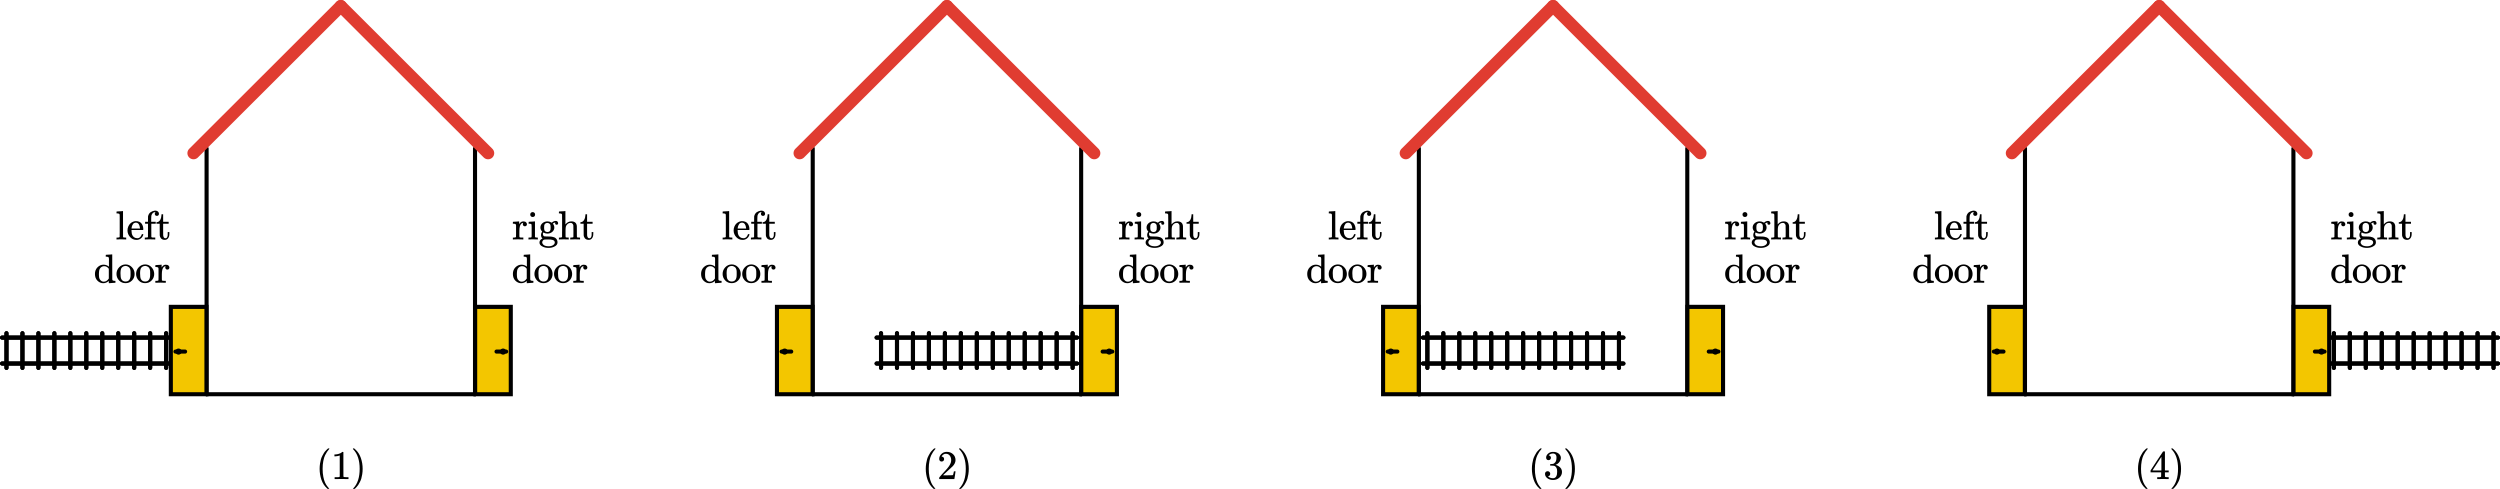 <?xml version="1.0" encoding="UTF-8" standalone="no"?>
<!-- Created with Inkscape (http://www.inkscape.org/) -->

<svg
   width="611.117mm"
   height="119.508mm"
   viewBox="0 0 611.117 119.508"
   version="1.1"
   id="svg1"
   inkscape:version="1.4 (86a8ad7, 2024-10-11)"
   sodipodi:docname="Chx3.svg"
   xml:space="preserve"
   xmlns:inkscape="http://www.inkscape.org/namespaces/inkscape"
   xmlns:sodipodi="http://sodipodi.sourceforge.net/DTD/sodipodi-0.dtd"
   xmlns:xlink="http://www.w3.org/1999/xlink"
   xmlns="http://www.w3.org/2000/svg"
   xmlns:svg="http://www.w3.org/2000/svg"><sodipodi:namedview
     id="namedview1"
     pagecolor="#ffffff"
     bordercolor="#000000"
     borderopacity="0.25"
     inkscape:showpageshadow="2"
     inkscape:pageopacity="0.0"
     inkscape:pagecheckerboard="0"
     inkscape:deskcolor="#ffffff"
     inkscape:document-units="mm"
     inkscape:zoom="0.32738848"
     inkscape:cx="-106.90663"
     inkscape:cy="105.3794"
     inkscape:window-width="1920"
     inkscape:window-height="974"
     inkscape:window-x="-11"
     inkscape:window-y="-11"
     inkscape:window-maximized="1"
     inkscape:current-layer="layer1"><inkscape:page
       x="0"
       y="0"
       width="611.117"
       height="119.508"
       id="page2"
       margin="0"
       bleed="0" /></sodipodi:namedview><defs
     id="defs1"><path
       id="MJX-91-TEX-N-6F"
       d="m 28,214 q 0,95 65,164 65,69 157,70 90,0 155,-68 65,-68 66,-165 Q 471,120 407,55 343,-10 250,-10 153,-10 91,57 29,124 28,214 Z M 250,30 q 122,0 122,163 v 32 25 q 0,22 -1,38 -1,16 -7,38 -6,22 -16,36 -10,14 -31,28 -21,14 -49,20 -5,1 -16,1 -30,0 -57,-12 -43,-22 -56,-61 -13,-39 -13,-92 v -20 q 0,-96 19,-135 32,-61 105,-61 z" /><path
       id="MJX-91-TEX-N-65"
       d="m 28,218 q 0,55 20,100 20,45 50,73 30,28 65,42 35,14 66,15 53,0 91,-18 38,-18 58,-50 20,-32 28,-64 8,-32 9,-71 0,-7 -7,-14 H 126 v -15 q 0,-148 100,-180 20,-6 44,-6 42,0 72,32 17,17 27,42 l 10,24 q 3,3 16,3 h 3 q 17,0 17,-10 0,-4 -3,-13 Q 393,53 349,21 305,-11 250,-11 155,-11 92,58 29,127 28,218 Z m 305,57 q -11,128 -95,136 h -2 q -8,0 -16,-1 -8,-1 -25,-8 -17,-7 -29,-21 -12,-14 -23,-41 -11,-27 -16,-66 v -7 h 206 z" /><path
       id="MJX-91-TEX-N-72"
       d="m 36,46 h 14 q 39,0 47,14 v 8 q 0,9 0,23 0,14 1,31 1,17 0,39 -1,22 0,42 0,31 0,66 0,35 0,59 l -1,23 q -3,19 -14,25 -11,6 -45,9 H 20 v 23 q 0,23 2,23 l 10,1 q 10,1 28,2 18,1 36,2 16,1 35,2 19,1 29,3 10,2 11,1 h 3 v -69 q 39,68 97,68 h 6 q 45,0 66,-22 21,-22 21,-46 0,-21 -13,-36 -13,-15 -38,-15 -25,0 -37,16 -12,16 -13,34 0,9 2,16 2,7 5,12 3,5 3,5 -2,2 -23,-4 -16,-8 -24,-15 -47,-45 -47,-179 v -53 q 0,-13 0,-27 0,-14 0,-26 0,-12 1,-20 1,-8 0,-15 v -5 q 1,-2 3,-4 2,-2 5,-3 3,-1 5,-3 2,-2 7,-2 5,0 7,-1 2,-1 9,-1 7,0 9,0 2,0 10,-1 8,-1 10,0 h 31 V 0 h -9 Q 249,3 140,3 37,3 28,0 h -8 v 46 z" /><path
       id="MJX-91-TEX-N-69"
       d="m 69,609 q 0,28 18,44 18,16 44,16 23,-2 40,-17 17,-15 17,-43 0,-30 -17,-45 -17,-15 -42,-15 -25,0 -42,15 -17,15 -18,45 z M 247,0 Q 232,3 143,3 132,3 106,3 80,3 56,1 L 34,0 h -8 v 46 h 16 q 28,0 49,3 9,4 11,11 2,7 2,42 v 103 88 q 0,52 -2,66 -2,14 -14,19 -14,7 -47,7 H 30 v 23 q 0,23 2,23 l 10,1 q 10,1 28,2 18,1 36,2 17,1 36,2 19,1 29,3 10,2 11,1 h 3 V 62 q 5,-10 12,-12 7,-2 35,-4 h 23 V 0 Z" /><path
       id="MJX-91-TEX-N-74"
       d="m 27,422 q 53,4 82,56 29,52 32,122 v 15 h 40 V 431 H 316 V 385 H 181 V 241 q 1,-125 1,-141 0,-16 7,-32 14,-39 49,-39 44,0 54,71 1,8 1,46 v 35 h 40 v -35 -12 q 0,-77 -42,-117 -27,-27 -70,-27 -34,0 -59,12 -25,12 -38,31 -13,19 -19,35 -6,16 -7,32 -1,7 -1,148 V 385 H 18 v 37 z" /><path
       id="MJX-91-TEX-N-68"
       d="m 41,46 h 14 q 39,0 47,14 v 8 q 0,9 0,23 0,14 0,33 0,19 0,43 0,24 1,50 1,26 0,55 -1,29 0,57 0,37 0,78 0,41 0,75 0,34 -1,60 -1,26 0,44 1,18 0,17 -3,19 -14,25 -11,6 -45,9 H 25 v 23 q 0,23 2,23 l 10,1 q 10,1 29,2 19,1 37,2 17,1 37,2 20,1 30,3 10,2 11,1 h 3 V 367 q 60,75 144,75 123,0 135,-113 1,-7 1,-139 v -86 q 0,-38 2,-45 2,-7 11,-10 21,-3 49,-3 h 16 V 0 h -8 L 510,1 Q 487,2 460,2 433,2 422,3 319,3 310,0 h -8 v 46 h 16 q 61,0 61,16 1,2 1,138 -1,135 -2,143 -6,28 -20,42 -14,14 -24,17 -10,3 -26,2 -45,0 -79,-34 -27,-27 -34,-55 -7,-28 -8,-83 v -64 -60 q 0,-30 1,-40 1,-10 3,-13 2,-3 9,-6 21,-3 49,-3 h 16 V 0 h -8 L 234,1 Q 210,2 183,2 156,2 145,3 42,3 33,0 h -8 v 46 z" /><path
       id="MJX-91-TEX-N-6C"
       d="m 42,46 h 14 q 39,0 47,14 v 8 q 0,9 0,23 0,14 0,33 0,19 1,43 1,24 0,50 -1,26 0,55 1,29 0,57 0,37 0,78 0,41 0,75 0,34 0,60 0,26 -1,44 -1,18 0,17 -3,19 -14,25 -11,6 -45,9 H 26 v 23 q 0,23 2,23 l 10,1 q 10,1 29,2 19,1 37,2 17,1 37,2 20,1 30,3 10,2 11,1 h 3 V 379 q 0,-317 1,-319 4,-8 12,-11 21,-3 49,-3 h 16 V 0 h -8 L 232,1 Q 209,2 183,2 157,2 145,3 133,4 107,3 81,2 57,1 L 34,0 h -8 v 46 z" /><path
       id="MJX-91-TEX-N-64"
       d="m 376,495 q 0,16 0,40 0,24 1,33 0,45 -10,56 -10,11 -51,13 h -18 v 23 q 0,23 2,23 l 10,1 q 10,1 29,2 19,1 37,2 17,1 37,2 20,1 30,3 10,2 11,1 h 3 V 390 q 0,-306 1,-309 3,-20 14,-26 11,-6 45,-9 h 18 V 0 q -2,0 -76,-5 -74,-5 -79,-6 h -7 v 55 l -8,-7 q -58,-48 -130,-48 -77,0 -139,61 -62,61 -62,165 0,100 63,163 63,63 147,64 75,0 132,-49 z m -3,-153 q -45,63 -113,63 -49,0 -87,-36 -27,-28 -34,-64 -7,-36 -8,-94 0,-56 7,-91 7,-35 35,-61 30,-33 78,-33 71,0 122,77 z" /><path
       id="MJX-91-TEX-N-66"
       d="M 273,0 Q 255,3 146,3 43,3 34,0 h -8 v 46 h 16 q 28,0 49,3 8,3 12,11 1,2 1,164 V 385 H 33 v 46 h 71 v 66 l 1,67 2,10 q 19,65 64,94 45,29 95,36 1,0 9,0 8,0 14,1 41,-3 62,-26 21,-23 21,-52 0,-23 -14,-37 -14,-14 -37,-14 -23,0 -37,14 -14,14 -14,37 0,20 18,40 h -4 q -4,1 -11,1 -28,0 -50,-21 -22,-21 -34,-55 -6,-20 -7,-95 V 431 H 293 V 385 H 185 V 225 q 0,-162 1,-164 1,-2 3,-4 2,-2 5,-3 3,-1 5,-3 2,-2 7,-2 5,0 7,-1 2,-1 9,-1 7,0 9,0 2,0 10,-1 8,-1 10,0 h 31 V 0 Z" /><path
       id="MJX-91-TEX-N-67"
       d="m 329,409 q 44,44 100,44 30,0 43,-19 13,-19 13,-38 0,-14 -9,-25 -9,-11 -27,-11 -33,0 -37,30 -2,14 3,21 0,1 1,3 v 1 q -28,-3 -53,-22 -8,-5 -8,-7 0,-1 4,-5 4,-4 9,-12 5,-8 11,-18 6,-10 9,-26 3,-16 4,-33 0,-62 -49,-105 -49,-43 -121,-44 -50,0 -99,28 -11,-18 -11,-38 0,-35 26,-52 9,-6 17,-6 8,0 72,-2 84,-1 108,-6 61,-9 96,-41 39,-39 39,-98 0,-67 -78,-103 -60,-31 -142,-31 -83,0 -143,31 -78,35 -78,100 0,36 21,60 21,24 42,33 l 11,6 q -36,31 -36,84 0,47 29,85 -44,44 -44,99 0,63 50,106 50,43 121,44 51,0 95,-26 z m -30,-66 q -5,28 -26,44 -21,16 -52,17 -29,0 -50,-16 -21,-16 -26,-45 -3,-17 -3,-51 0,-44 7,-65 7,-21 30,-35 17,-10 43,-10 22,0 38,7 16,7 23,18 7,11 11,20 4,9 5,15 3,16 3,50 0,34 -3,51 z M 403,-75 q 0,25 -14,41 -14,16 -41,23 -27,7 -49,9 -22,2 -54,2 h -27 q -67,0 -80,-6 -20,-9 -31,-28 -11,-19 -12,-40 0,-10 6,-23 6,-13 21,-30 15,-17 48,-28 33,-11 80,-12 69,0 111,28 42,28 42,64 z" /><path
       id="MJX-91-TEX-N-28"
       d="m 94,250 q 0,69 10,131 10,62 23,107 13,45 37,88 24,43 38,67 14,24 42,52 28,28 33,34 5,6 25,21 h 13 4 q 14,0 14,-9 0,-3 -17,-21 -17,-18 -41,-53 -24,-35 -49,-86 -25,-51 -42,-138 -17,-87 -17,-193 0,-106 17,-192 17,-86 41,-139 24,-53 49,-86 25,-33 42,-53 17,-20 17,-21 0,-9 -15,-9 h -3 -13 l -28,24 Q 180,-141 137,-14 94,113 94,250 Z" /><path
       id="MJX-91-TEX-N-31"
       d="m 213,578 -13,-5 q -14,-5 -40,-10 -26,-5 -58,-7 H 83 v 46 h 19 q 47,2 87,15 40,13 56,24 16,11 28,22 2,3 12,3 9,0 17,-6 V 361 l 1,-300 q 7,-7 12,-9 5,-2 24,-4 19,-2 62,-2 h 26 V 0 H 416 Q 395,3 257,3 121,3 100,0 H 88 v 46 h 26 q 22,0 38,0 16,0 25,1 9,1 16,3 7,2 8,2 1,0 6,5 5,5 6,4 z" /><path
       id="MJX-91-TEX-N-29"
       d="m 60,749 4,1 q 5,0 10,0 h 12 l 28,-24 q 94,-85 137,-212 43,-127 43,-264 0,-68 -10,-131 -10,-63 -23,-107 -13,-44 -37,-88 -24,-44 -38,-67 -14,-23 -41,-51 -27,-28 -32,-33 -5,-5 -23,-19 -3,-3 -4,-4 H 74 q -8,0 -11,0 -3,0 -5,3 -2,3 -3,9 1,1 11,13 155,161 155,475 0,314 -155,475 -10,12 -11,13 0,8 5,11 z" /><path
       id="MJX-91-TEX-N-32"
       d="m 109,429 q -27,0 -43,18 -16,18 -16,44 0,71 53,123 53,52 132,52 91,0 152,-56 61,-56 62,-145 0,-43 -20,-82 -20,-39 -48,-68 -28,-29 -80,-74 -36,-31 -100,-92 l -59,-56 76,-1 q 157,0 167,5 7,2 24,89 v 3 h 40 v -3 Q 448,183 436,95 424,7 421,3 V 0 H 50 v 19 12 q 0,7 6,15 6,8 30,35 29,32 50,56 9,10 34,37 25,27 34,37 9,10 29,33 20,23 28,34 8,11 23,30 15,19 21,32 6,13 15,29 9,16 13,32 4,16 7,30 3,14 3,33 0,63 -34,109 -34,46 -97,46 -33,0 -58,-17 -25,-17 -35,-33 -10,-16 -10,-19 0,-1 5,-1 18,0 37,-14 19,-14 19,-46 0,-25 -16,-42 -16,-17 -45,-18 z" /><path
       id="MJX-91-TEX-N-33"
       d="m 127,463 q -27,0 -42,17 -15,17 -16,44 0,55 48,98 48,43 116,43 35,0 44,-1 74,-12 113,-53 39,-41 40,-89 0,-52 -34,-101 -34,-49 -94,-71 l -3,-2 q 0,-1 9,-3 9,-2 29,-9 20,-7 38,-21 82,-53 82,-140 0,-79 -62,-138 -62,-59 -157,-59 -80,0 -138,43 -58,43 -58,109 0,28 18,45 18,17 45,18 28,0 46,-18 18,-18 18,-45 0,-11 -3,-20 -3,-9 -7,-16 -4,-7 -11,-12 -7,-5 -12,-8 -5,-3 -10,-4 -5,-1 -8,-3 l -4,-1 q 51,-45 124,-45 55,0 83,53 17,33 17,101 v 20 q 0,95 -64,127 -15,6 -61,7 l -42,1 -3,2 q -2,3 -2,16 0,18 8,18 28,0 58,5 34,5 62,42 28,37 28,112 v 8 q 0,57 -35,79 -22,14 -47,14 -32,0 -59,-11 -27,-11 -38,-23 -11,-12 -11,-12 h 3 q 3,-1 8,-2 5,-1 10,-5 5,-4 12,-7 7,-3 10,-11 3,-8 8,-15 5,-7 3,-20 0,-22 -14,-39 -14,-17 -45,-18 z" /><path
       id="MJX-91-TEX-N-34"
       d="M 462,0 Q 444,3 333,3 217,3 199,0 h -9 v 46 h 31 q 20,0 27,0 7,0 17,2 10,2 14,5 4,3 7,8 1,2 1,54 v 50 H 28 v 46 l 151,231 q 153,232 155,233 2,2 21,2 h 18 l 6,-6 V 211 h 92 v -46 h -92 v -51 q 0,-41 0,-48 0,-7 6,-12 8,-7 57,-8 h 29 V 0 Z M 293,211 V 545 L 74,212 183,211 Z" /></defs><g
     inkscape:label="Layer 1"
     inkscape:groupmode="layer"
     id="layer1"
     transform="translate(399.485,-565.369)"><path
       style="fill:#00a6d6;stroke:#000000;stroke-width:1;stroke-linecap:round;stroke-dasharray:none;stroke-opacity:1"
       d="m 161.132,601.656 v 60.086"
       id="path310"
       inkscape:export-filename="BL_tot.png"
       inkscape:export-xdpi="233.51086"
       inkscape:export-ydpi="233.51086" /><g
       id="g448"
       transform="translate(577.734)"><path
         style="fill:#000000;fill-opacity:1;stroke:#000000;stroke-width:1;stroke-linecap:round;stroke-dasharray:none;stroke-opacity:1"
         d="m -415.602,647.893 h 49"
         id="path419" /><path
         style="fill:#000000;fill-opacity:1;stroke:#000000;stroke-width:1;stroke-linecap:round;stroke-dasharray:none;stroke-opacity:1"
         d="m -415.602,654.232 h 49"
         id="path420" /><path
         style="fill:#000000;fill-opacity:1;stroke:#000000;stroke-width:1;stroke-linecap:round;stroke-dasharray:none;stroke-opacity:1"
         d="m -414.52,646.827 v 8.472"
         id="path421" /><path
         style="fill:#000000;fill-opacity:1;stroke:#000000;stroke-width:1;stroke-linecap:round;stroke-dasharray:none;stroke-opacity:1"
         d="m -410.617,646.827 v 8.472"
         id="path422" /><path
         style="fill:#000000;fill-opacity:1;stroke:#000000;stroke-width:1;stroke-linecap:round;stroke-dasharray:none;stroke-opacity:1"
         d="m -406.714,646.827 v 8.472"
         id="path423" /><path
         style="fill:#000000;fill-opacity:1;stroke:#000000;stroke-width:1;stroke-linecap:round;stroke-dasharray:none;stroke-opacity:1"
         d="m -402.811,646.827 v 8.472"
         id="path424" /><path
         style="fill:#000000;fill-opacity:1;stroke:#000000;stroke-width:1;stroke-linecap:round;stroke-dasharray:none;stroke-opacity:1"
         d="m -398.908,646.827 v 8.472"
         id="path425" /><path
         style="fill:#000000;fill-opacity:1;stroke:#000000;stroke-width:1;stroke-linecap:round;stroke-dasharray:none;stroke-opacity:1"
         d="m -395.005,646.827 v 8.472"
         id="path426" /><path
         style="fill:#000000;fill-opacity:1;stroke:#000000;stroke-width:1;stroke-linecap:round;stroke-dasharray:none;stroke-opacity:1"
         d="m -391.102,646.827 v 8.472"
         id="path427" /><path
         style="fill:#000000;fill-opacity:1;stroke:#000000;stroke-width:1;stroke-linecap:round;stroke-dasharray:none;stroke-opacity:1"
         d="m -387.199,646.827 v 8.472"
         id="path428" /><path
         style="fill:#000000;fill-opacity:1;stroke:#000000;stroke-width:1;stroke-linecap:round;stroke-dasharray:none;stroke-opacity:1"
         d="m -383.296,646.827 v 8.472"
         id="path429" /><path
         style="fill:#000000;fill-opacity:1;stroke:#000000;stroke-width:1;stroke-linecap:round;stroke-dasharray:none;stroke-opacity:1"
         d="m -379.392,646.827 v 8.472"
         id="path430" /><path
         style="fill:#000000;fill-opacity:1;stroke:#000000;stroke-width:1;stroke-linecap:round;stroke-dasharray:none;stroke-opacity:1"
         d="m -375.489,646.827 v 8.472"
         id="path431" /><path
         style="fill:#000000;fill-opacity:1;stroke:#000000;stroke-width:1;stroke-linecap:round;stroke-dasharray:none;stroke-opacity:1"
         d="m -371.586,646.827 v 8.472"
         id="path432" /><path
         style="fill:#000000;fill-opacity:1;stroke:#000000;stroke-width:1;stroke-linecap:round;stroke-dasharray:none;stroke-opacity:1"
         d="m -367.683,646.827 v 8.472"
         id="path433" /><path
         style="fill:#000000;fill-opacity:1;stroke:#000000;stroke-width:1;stroke-linecap:round;stroke-dasharray:none;stroke-opacity:1"
         d="m -415.602,647.893 h 49"
         id="path434" /><path
         style="fill:#000000;fill-opacity:1;stroke:#000000;stroke-width:1;stroke-linecap:round;stroke-dasharray:none;stroke-opacity:1"
         d="m -415.602,654.232 h 49"
         id="path435" /><path
         style="fill:#000000;fill-opacity:1;stroke:#000000;stroke-width:1;stroke-linecap:round;stroke-dasharray:none;stroke-opacity:1"
         d="m -414.52,646.827 v 8.472"
         id="path436" /><path
         style="fill:#000000;fill-opacity:1;stroke:#000000;stroke-width:1;stroke-linecap:round;stroke-dasharray:none;stroke-opacity:1"
         d="m -410.617,646.827 v 8.472"
         id="path437" /><path
         style="fill:#000000;fill-opacity:1;stroke:#000000;stroke-width:1;stroke-linecap:round;stroke-dasharray:none;stroke-opacity:1"
         d="m -406.714,646.827 v 8.472"
         id="path438" /><path
         style="fill:#000000;fill-opacity:1;stroke:#000000;stroke-width:1;stroke-linecap:round;stroke-dasharray:none;stroke-opacity:1"
         d="m -402.811,646.827 v 8.472"
         id="path439" /><path
         style="fill:#000000;fill-opacity:1;stroke:#000000;stroke-width:1;stroke-linecap:round;stroke-dasharray:none;stroke-opacity:1"
         d="m -398.908,646.827 v 8.472"
         id="path440" /><path
         style="fill:#000000;fill-opacity:1;stroke:#000000;stroke-width:1;stroke-linecap:round;stroke-dasharray:none;stroke-opacity:1"
         d="m -395.005,646.827 v 8.472"
         id="path441" /><path
         style="fill:#000000;fill-opacity:1;stroke:#000000;stroke-width:1;stroke-linecap:round;stroke-dasharray:none;stroke-opacity:1"
         d="m -391.102,646.827 v 8.472"
         id="path442" /><path
         style="fill:#000000;fill-opacity:1;stroke:#000000;stroke-width:1;stroke-linecap:round;stroke-dasharray:none;stroke-opacity:1"
         d="m -387.199,646.827 v 8.472"
         id="path443" /><path
         style="fill:#000000;fill-opacity:1;stroke:#000000;stroke-width:1;stroke-linecap:round;stroke-dasharray:none;stroke-opacity:1"
         d="m -383.296,646.827 v 8.472"
         id="path444" /><path
         style="fill:#000000;fill-opacity:1;stroke:#000000;stroke-width:1;stroke-linecap:round;stroke-dasharray:none;stroke-opacity:1"
         d="m -379.392,646.827 v 8.472"
         id="path445" /><path
         style="fill:#000000;fill-opacity:1;stroke:#000000;stroke-width:1;stroke-linecap:round;stroke-dasharray:none;stroke-opacity:1"
         d="m -375.489,646.827 v 8.472"
         id="path446" /><path
         style="fill:#000000;fill-opacity:1;stroke:#000000;stroke-width:1;stroke-linecap:round;stroke-dasharray:none;stroke-opacity:1"
         d="m -371.586,646.827 v 8.472"
         id="path447" /><path
         style="fill:#000000;fill-opacity:1;stroke:#000000;stroke-width:1;stroke-linecap:round;stroke-dasharray:none;stroke-opacity:1"
         d="m -367.683,646.827 v 8.472"
         id="path448" /></g><g
       id="g359"
       transform="translate(16.617)"><path
         style="fill:#000000;fill-opacity:1;stroke:#000000;stroke-width:1;stroke-linecap:round;stroke-dasharray:none;stroke-opacity:1"
         d="m -415.602,647.893 h 49"
         id="path167" /><path
         style="fill:#000000;fill-opacity:1;stroke:#000000;stroke-width:1;stroke-linecap:round;stroke-dasharray:none;stroke-opacity:1"
         d="m -415.602,654.232 h 49"
         id="path168" /><path
         style="fill:#000000;fill-opacity:1;stroke:#000000;stroke-width:1;stroke-linecap:round;stroke-dasharray:none;stroke-opacity:1"
         d="m -414.52,646.827 v 8.472"
         id="path169" /><path
         style="fill:#000000;fill-opacity:1;stroke:#000000;stroke-width:1;stroke-linecap:round;stroke-dasharray:none;stroke-opacity:1"
         d="m -410.617,646.827 v 8.472"
         id="path170" /><path
         style="fill:#000000;fill-opacity:1;stroke:#000000;stroke-width:1;stroke-linecap:round;stroke-dasharray:none;stroke-opacity:1"
         d="m -406.714,646.827 v 8.472"
         id="path171" /><path
         style="fill:#000000;fill-opacity:1;stroke:#000000;stroke-width:1;stroke-linecap:round;stroke-dasharray:none;stroke-opacity:1"
         d="m -402.811,646.827 v 8.472"
         id="path172" /><path
         style="fill:#000000;fill-opacity:1;stroke:#000000;stroke-width:1;stroke-linecap:round;stroke-dasharray:none;stroke-opacity:1"
         d="m -398.908,646.827 v 8.472"
         id="path173" /><path
         style="fill:#000000;fill-opacity:1;stroke:#000000;stroke-width:1;stroke-linecap:round;stroke-dasharray:none;stroke-opacity:1"
         d="m -395.005,646.827 v 8.472"
         id="path174" /><path
         style="fill:#000000;fill-opacity:1;stroke:#000000;stroke-width:1;stroke-linecap:round;stroke-dasharray:none;stroke-opacity:1"
         d="m -391.102,646.827 v 8.472"
         id="path175" /><path
         style="fill:#000000;fill-opacity:1;stroke:#000000;stroke-width:1;stroke-linecap:round;stroke-dasharray:none;stroke-opacity:1"
         d="m -387.199,646.827 v 8.472"
         id="path176" /><path
         style="fill:#000000;fill-opacity:1;stroke:#000000;stroke-width:1;stroke-linecap:round;stroke-dasharray:none;stroke-opacity:1"
         d="m -383.296,646.827 v 8.472"
         id="path177" /><path
         style="fill:#000000;fill-opacity:1;stroke:#000000;stroke-width:1;stroke-linecap:round;stroke-dasharray:none;stroke-opacity:1"
         d="m -379.392,646.827 v 8.472"
         id="path178" /><path
         style="fill:#000000;fill-opacity:1;stroke:#000000;stroke-width:1;stroke-linecap:round;stroke-dasharray:none;stroke-opacity:1"
         d="m -375.489,646.827 v 8.472"
         id="path179" /><path
         style="fill:#000000;fill-opacity:1;stroke:#000000;stroke-width:1;stroke-linecap:round;stroke-dasharray:none;stroke-opacity:1"
         d="m -371.586,646.827 v 8.472"
         id="path180" /><path
         style="fill:#000000;fill-opacity:1;stroke:#000000;stroke-width:1;stroke-linecap:round;stroke-dasharray:none;stroke-opacity:1"
         d="m -367.683,646.827 v 8.472"
         id="path181" /><path
         style="fill:#000000;fill-opacity:1;stroke:#000000;stroke-width:1;stroke-linecap:round;stroke-dasharray:none;stroke-opacity:1"
         d="m -415.602,647.893 h 49"
         id="path343" /><path
         style="fill:#000000;fill-opacity:1;stroke:#000000;stroke-width:1;stroke-linecap:round;stroke-dasharray:none;stroke-opacity:1"
         d="m -415.602,654.232 h 49"
         id="path344" /><path
         style="fill:#000000;fill-opacity:1;stroke:#000000;stroke-width:1;stroke-linecap:round;stroke-dasharray:none;stroke-opacity:1"
         d="m -414.52,646.827 v 8.472"
         id="path345" /><path
         style="fill:#000000;fill-opacity:1;stroke:#000000;stroke-width:1;stroke-linecap:round;stroke-dasharray:none;stroke-opacity:1"
         d="m -410.617,646.827 v 8.472"
         id="path346" /><path
         style="fill:#000000;fill-opacity:1;stroke:#000000;stroke-width:1;stroke-linecap:round;stroke-dasharray:none;stroke-opacity:1"
         d="m -406.714,646.827 v 8.472"
         id="path347" /><path
         style="fill:#000000;fill-opacity:1;stroke:#000000;stroke-width:1;stroke-linecap:round;stroke-dasharray:none;stroke-opacity:1"
         d="m -402.811,646.827 v 8.472"
         id="path348" /><path
         style="fill:#000000;fill-opacity:1;stroke:#000000;stroke-width:1;stroke-linecap:round;stroke-dasharray:none;stroke-opacity:1"
         d="m -398.908,646.827 v 8.472"
         id="path349" /><path
         style="fill:#000000;fill-opacity:1;stroke:#000000;stroke-width:1;stroke-linecap:round;stroke-dasharray:none;stroke-opacity:1"
         d="m -395.005,646.827 v 8.472"
         id="path350" /><path
         style="fill:#000000;fill-opacity:1;stroke:#000000;stroke-width:1;stroke-linecap:round;stroke-dasharray:none;stroke-opacity:1"
         d="m -391.102,646.827 v 8.472"
         id="path351" /><path
         style="fill:#000000;fill-opacity:1;stroke:#000000;stroke-width:1;stroke-linecap:round;stroke-dasharray:none;stroke-opacity:1"
         d="m -387.199,646.827 v 8.472"
         id="path352" /><path
         style="fill:#000000;fill-opacity:1;stroke:#000000;stroke-width:1;stroke-linecap:round;stroke-dasharray:none;stroke-opacity:1"
         d="m -383.296,646.827 v 8.472"
         id="path353" /><path
         style="fill:#000000;fill-opacity:1;stroke:#000000;stroke-width:1;stroke-linecap:round;stroke-dasharray:none;stroke-opacity:1"
         d="m -379.392,646.827 v 8.472"
         id="path354" /><path
         style="fill:#000000;fill-opacity:1;stroke:#000000;stroke-width:1;stroke-linecap:round;stroke-dasharray:none;stroke-opacity:1"
         d="m -375.489,646.827 v 8.472"
         id="path355" /><path
         style="fill:#000000;fill-opacity:1;stroke:#000000;stroke-width:1;stroke-linecap:round;stroke-dasharray:none;stroke-opacity:1"
         d="m -371.586,646.827 v 8.472"
         id="path356" /><path
         style="fill:#000000;fill-opacity:1;stroke:#000000;stroke-width:1;stroke-linecap:round;stroke-dasharray:none;stroke-opacity:1"
         d="m -367.683,646.827 v 8.472"
         id="path357" /></g><g
       id="g335"
       transform="translate(-160.768,-26.256)"><use
         data-c="28"
         xlink:href="#MJX-91-TEX-N-28"
         id="use81-7"
         style="fill:#000000;stroke:#000000;stroke-width:0"
         transform="matrix(0.01,0,0,-0.01,-161.524,708.739)" /><use
         data-c="31"
         xlink:href="#MJX-91-TEX-N-31"
         id="use82-3"
         style="fill:#000000;stroke:#000000;stroke-width:0"
         transform="matrix(0.01,0,0,-0.01,-157.798,708.739)" /><use
         data-c="29"
         xlink:href="#MJX-91-TEX-N-29"
         id="use83-1"
         style="fill:#000000;stroke:#000000;stroke-width:0"
         transform="matrix(0.01,0,0,-0.01,-153.009,708.739)" /></g><g
       id="g336"
       transform="translate(-24.842,-26.256)"><use
         data-c="28"
         xlink:href="#MJX-91-TEX-N-28"
         id="use84-1"
         style="fill:#000000;stroke:#000000;stroke-width:0"
         transform="matrix(0.01,0,0,-0.01,-149.283,708.739)" /><use
         data-c="32"
         xlink:href="#MJX-91-TEX-N-32"
         id="use85-4"
         style="fill:#000000;stroke:#000000;stroke-width:0"
         transform="matrix(0.01,0,0,-0.01,-145.558,708.739)" /><use
         data-c="29"
         xlink:href="#MJX-91-TEX-N-29"
         id="use86-6"
         style="fill:#000000;stroke:#000000;stroke-width:0"
         transform="matrix(0.01,0,0,-0.01,-140.769,708.739)" /></g><g
       id="g337"
       transform="translate(111.085,-26.256)"><use
         data-c="28"
         xlink:href="#MJX-91-TEX-N-28"
         id="use87-9"
         style="fill:#000000;stroke:#000000;stroke-width:0"
         transform="matrix(0.01,0,0,-0.01,-137.043,708.739)" /><use
         data-c="33"
         xlink:href="#MJX-91-TEX-N-33"
         id="use88-4"
         style="fill:#000000;stroke:#000000;stroke-width:0"
         transform="matrix(0.01,0,0,-0.01,-133.317,708.739)" /><use
         data-c="29"
         xlink:href="#MJX-91-TEX-N-29"
         id="use89-4"
         style="fill:#000000;stroke:#000000;stroke-width:0"
         transform="matrix(0.01,0,0,-0.01,-128.529,708.739)" /></g><g
       id="g342"
       transform="translate(247.011,-26.256)"><use
         data-c="28"
         xlink:href="#MJX-91-TEX-N-28"
         id="use90-8"
         style="fill:#000000;stroke:#000000;stroke-width:0"
         transform="matrix(0.01,0,0,-0.01,-124.803,708.739)" /><use
         data-c="34"
         xlink:href="#MJX-91-TEX-N-34"
         id="use91-0"
         style="fill:#000000;stroke:#000000;stroke-width:0"
         transform="matrix(0.01,0,0,-0.01,-121.077,708.739)" /><use
         data-c="29"
         xlink:href="#MJX-91-TEX-N-29"
         id="use92-7"
         style="fill:#000000;stroke:#000000;stroke-width:0"
         transform="matrix(0.01,0,0,-0.01,-116.288,708.739)" /></g><path
       style="fill:#00a6d6;stroke:#000000;stroke-width:1;stroke-linecap:round;stroke-dasharray:none;stroke-opacity:1"
       d="m -348.985,601.656 v 60.086"
       id="path190" /><path
       style="fill:#00a6d6;stroke:#000000;stroke-width:1;stroke-linecap:round;stroke-dasharray:none;stroke-opacity:1"
       d="m -283.368,601.656 v 60.086"
       id="path191" /><path
       style="fill:#00a6d6;stroke:#000000;stroke-width:1;stroke-linecap:round;stroke-dasharray:none;stroke-opacity:1"
       d="m -348.985,661.742 h 65.617"
       id="path192" /><path
       style="fill:#f3c600;stroke:#000000;stroke-width:1;stroke-linecap:round;stroke-dasharray:none;stroke-opacity:1"
       d="m -349.017,640.384 h -8.71 v 21.358 h 8.71 z"
       id="path193"
       sodipodi:nodetypes="ccccc" /><circle
       style="fill:#000000;fill-opacity:1;stroke:none;stroke-width:1;stroke-linecap:round;stroke-dasharray:none;stroke-opacity:1"
       id="circle193"
       cx="-355.847"
       cy="651.313"
       r="0.75" /><path
       style="fill:#000000;fill-opacity:1;stroke:#000000;stroke-width:1;stroke-linecap:round;stroke-dasharray:none;stroke-opacity:1"
       d="m -356.597,651.313 h 2.356"
       id="path194" /><path
       style="fill:#f3c600;stroke:#000000;stroke-width:1;stroke-linecap:round;stroke-dasharray:none;stroke-opacity:1"
       d="m -283.336,640.384 h 8.71 v 21.358 h -8.71 z"
       id="path195"
       sodipodi:nodetypes="ccccc" /><circle
       style="fill:#000000;fill-opacity:1;stroke:none;stroke-width:1;stroke-linecap:round;stroke-dasharray:none;stroke-opacity:1"
       id="circle195"
       cx="276.506"
       cy="651.313"
       r="0.75"
       transform="scale(-1,1)" /><path
       style="fill:#000000;fill-opacity:1;stroke:#000000;stroke-width:1;stroke-linecap:round;stroke-dasharray:none;stroke-opacity:1"
       d="m -275.756,651.313 h -2.356"
       id="path196" /><g
       id="g338"><path
         style="fill:#00a6d6;stroke:#e03c31;stroke-width:3;stroke-linecap:round;stroke-dasharray:none;stroke-opacity:1"
         d="m -352.176,602.808 36,-35.939"
         id="path197" /><path
         style="fill:#00a6d6;stroke:#e03c31;stroke-width:3;stroke-linecap:round;stroke-dasharray:none;stroke-opacity:1"
         d="m -280.176,602.808 -36,-35.939"
         id="path198" /></g><use
       data-c="6C"
       xlink:href="#MJX-91-TEX-N-6C"
       transform="matrix(0.01,0,0,-0.01,-371.263,623.903)"
       id="use198"
       style="fill:#000000;stroke:#000000;stroke-width:0" /><use
       data-c="65"
       xlink:href="#MJX-91-TEX-N-65"
       transform="matrix(0.01,0,0,-0.01,-368.6,623.903)"
       id="use199"
       style="fill:#000000;stroke:#000000;stroke-width:0" /><use
       data-c="66"
       xlink:href="#MJX-91-TEX-N-66"
       transform="matrix(0.01,0,0,-0.01,-364.348,623.903)"
       id="use200"
       style="fill:#000000;stroke:#000000;stroke-width:0" /><use
       data-c="74"
       xlink:href="#MJX-91-TEX-N-74"
       transform="matrix(0.01,0,0,-0.01,-361.417,623.903)"
       id="use201"
       style="fill:#000000;stroke:#000000;stroke-width:0" /><use
       data-c="64"
       xlink:href="#MJX-91-TEX-N-64"
       transform="matrix(0.01,0,0,-0.01,-376.617,634.487)"
       id="use202"
       style="fill:#000000;stroke:#000000;stroke-width:0" /><use
       data-c="6F"
       xlink:href="#MJX-91-TEX-N-6F"
       transform="matrix(0.01,0,0,-0.01,-371.291,634.487)"
       id="use203"
       style="fill:#000000;stroke:#000000;stroke-width:0" /><use
       data-c="6F"
       xlink:href="#MJX-91-TEX-N-6F"
       transform="matrix(0.01,0,0,-0.01,-366.502,634.487)"
       id="use204"
       style="fill:#000000;stroke:#000000;stroke-width:0" /><use
       data-c="72"
       xlink:href="#MJX-91-TEX-N-72"
       transform="matrix(0.01,0,0,-0.01,-361.714,634.487)"
       id="use205"
       style="fill:#000000;stroke:#000000;stroke-width:0" /><use
       data-c="72"
       xlink:href="#MJX-91-TEX-N-72"
       transform="matrix(0.01,0,0,-0.01,-274.317,623.903)"
       id="use206"
       style="fill:#000000;stroke:#000000;stroke-width:0" /><use
       data-c="69"
       xlink:href="#MJX-91-TEX-N-69"
       transform="matrix(0.01,0,0,-0.01,-270.563,623.903)"
       id="use207"
       style="fill:#000000;stroke:#000000;stroke-width:0" /><use
       data-c="67"
       xlink:href="#MJX-91-TEX-N-67"
       transform="matrix(0.01,0,0,-0.01,-267.9,623.903)"
       id="use208"
       style="fill:#000000;stroke:#000000;stroke-width:0" /><use
       data-c="68"
       xlink:href="#MJX-91-TEX-N-68"
       transform="matrix(0.01,0,0,-0.01,-263.111,623.903)"
       id="use209"
       style="fill:#000000;stroke:#000000;stroke-width:0" /><use
       data-c="74"
       xlink:href="#MJX-91-TEX-N-74"
       transform="matrix(0.01,0,0,-0.01,-257.786,623.903)"
       id="use210"
       style="fill:#000000;stroke:#000000;stroke-width:0" /><use
       data-c="64"
       xlink:href="#MJX-91-TEX-N-64"
       transform="matrix(0.01,0,0,-0.01,-274.451,634.487)"
       id="use211"
       style="fill:#000000;stroke:#000000;stroke-width:0" /><use
       data-c="6F"
       xlink:href="#MJX-91-TEX-N-6F"
       transform="matrix(0.01,0,0,-0.01,-269.126,634.487)"
       id="use212"
       style="fill:#000000;stroke:#000000;stroke-width:0" /><use
       data-c="6F"
       xlink:href="#MJX-91-TEX-N-6F"
       transform="matrix(0.01,0,0,-0.01,-264.337,634.487)"
       id="use213"
       style="fill:#000000;stroke:#000000;stroke-width:0" /><use
       data-c="72"
       xlink:href="#MJX-91-TEX-N-72"
       transform="matrix(0.01,0,0,-0.01,-259.548,634.487)"
       id="use214"
       style="fill:#000000;stroke:#000000;stroke-width:0" /><path
       style="fill:#00a6d6;stroke:#000000;stroke-width:1;stroke-linecap:round;stroke-dasharray:none;stroke-opacity:1"
       d="m -200.818,601.656 v 60.086"
       id="path231" /><path
       style="fill:#00a6d6;stroke:#000000;stroke-width:1;stroke-linecap:round;stroke-dasharray:none;stroke-opacity:1"
       d="m -135.201,601.656 v 60.086"
       id="path232" /><path
       style="fill:#00a6d6;stroke:#000000;stroke-width:1;stroke-linecap:round;stroke-dasharray:none;stroke-opacity:1"
       d="m -200.818,661.742 h 65.617"
       id="path233" /><path
       style="fill:#f3c600;stroke:#000000;stroke-width:1;stroke-linecap:round;stroke-dasharray:none;stroke-opacity:1"
       d="m -200.85,640.384 h -8.71 v 21.358 h 8.71 z"
       id="path234"
       sodipodi:nodetypes="ccccc" /><circle
       style="fill:#000000;fill-opacity:1;stroke:none;stroke-width:1;stroke-linecap:round;stroke-dasharray:none;stroke-opacity:1"
       id="circle234"
       cx="-207.68"
       cy="651.313"
       r="0.75" /><path
       style="fill:#000000;fill-opacity:1;stroke:#000000;stroke-width:1;stroke-linecap:round;stroke-dasharray:none;stroke-opacity:1"
       d="m -208.43,651.313 h 2.356"
       id="path235" /><path
       style="fill:#f3c600;stroke:#000000;stroke-width:1;stroke-linecap:round;stroke-dasharray:none;stroke-opacity:1"
       d="m -135.169,640.384 h 8.71 v 21.358 h -8.71 z"
       id="path236"
       sodipodi:nodetypes="ccccc" /><circle
       style="fill:#000000;fill-opacity:1;stroke:none;stroke-width:1;stroke-linecap:round;stroke-dasharray:none;stroke-opacity:1"
       id="circle236"
       cx="128.339"
       cy="651.313"
       r="0.75"
       transform="scale(-1,1)" /><path
       style="fill:#000000;fill-opacity:1;stroke:#000000;stroke-width:1;stroke-linecap:round;stroke-dasharray:none;stroke-opacity:1"
       d="m -127.589,651.313 h -2.356"
       id="path237" /><g
       id="g339"><path
         style="fill:#00a6d6;stroke:#e03c31;stroke-width:3;stroke-linecap:round;stroke-dasharray:none;stroke-opacity:1"
         d="m -204.01,602.808 36,-35.939"
         id="path238" /><path
         style="fill:#00a6d6;stroke:#e03c31;stroke-width:3;stroke-linecap:round;stroke-dasharray:none;stroke-opacity:1"
         d="m -132.01,602.808 -36,-35.939"
         id="path239" /></g><use
       data-c="6C"
       xlink:href="#MJX-91-TEX-N-6C"
       transform="matrix(0.01,0,0,-0.01,-223.096,623.903)"
       id="use239"
       style="fill:#000000;stroke:#000000;stroke-width:0" /><use
       data-c="65"
       xlink:href="#MJX-91-TEX-N-65"
       transform="matrix(0.01,0,0,-0.01,-220.433,623.903)"
       id="use240"
       style="fill:#000000;stroke:#000000;stroke-width:0" /><use
       data-c="66"
       xlink:href="#MJX-91-TEX-N-66"
       transform="matrix(0.01,0,0,-0.01,-216.181,623.903)"
       id="use241"
       style="fill:#000000;stroke:#000000;stroke-width:0" /><use
       data-c="74"
       xlink:href="#MJX-91-TEX-N-74"
       transform="matrix(0.01,0,0,-0.01,-213.25,623.903)"
       id="use242"
       style="fill:#000000;stroke:#000000;stroke-width:0" /><use
       data-c="64"
       xlink:href="#MJX-91-TEX-N-64"
       transform="matrix(0.01,0,0,-0.01,-228.45,634.487)"
       id="use243"
       style="fill:#000000;stroke:#000000;stroke-width:0" /><use
       data-c="6F"
       xlink:href="#MJX-91-TEX-N-6F"
       transform="matrix(0.01,0,0,-0.01,-223.125,634.487)"
       id="use244"
       style="fill:#000000;stroke:#000000;stroke-width:0" /><use
       data-c="6F"
       xlink:href="#MJX-91-TEX-N-6F"
       transform="matrix(0.01,0,0,-0.01,-218.336,634.487)"
       id="use245"
       style="fill:#000000;stroke:#000000;stroke-width:0" /><use
       data-c="72"
       xlink:href="#MJX-91-TEX-N-72"
       transform="matrix(0.01,0,0,-0.01,-213.547,634.487)"
       id="use246"
       style="fill:#000000;stroke:#000000;stroke-width:0" /><use
       data-c="72"
       xlink:href="#MJX-91-TEX-N-72"
       transform="matrix(0.01,0,0,-0.01,-126.15,623.903)"
       id="use247"
       style="fill:#000000;stroke:#000000;stroke-width:0" /><use
       data-c="69"
       xlink:href="#MJX-91-TEX-N-69"
       transform="matrix(0.01,0,0,-0.01,-122.396,623.903)"
       id="use248"
       style="fill:#000000;stroke:#000000;stroke-width:0" /><use
       data-c="67"
       xlink:href="#MJX-91-TEX-N-67"
       transform="matrix(0.01,0,0,-0.01,-119.733,623.903)"
       id="use249"
       style="fill:#000000;stroke:#000000;stroke-width:0" /><use
       data-c="68"
       xlink:href="#MJX-91-TEX-N-68"
       transform="matrix(0.01,0,0,-0.01,-114.944,623.903)"
       id="use250"
       style="fill:#000000;stroke:#000000;stroke-width:0" /><use
       data-c="74"
       xlink:href="#MJX-91-TEX-N-74"
       transform="matrix(0.01,0,0,-0.01,-109.619,623.903)"
       id="use251"
       style="fill:#000000;stroke:#000000;stroke-width:0" /><use
       data-c="64"
       xlink:href="#MJX-91-TEX-N-64"
       transform="matrix(0.01,0,0,-0.01,-126.284,634.487)"
       id="use252"
       style="fill:#000000;stroke:#000000;stroke-width:0" /><use
       data-c="6F"
       xlink:href="#MJX-91-TEX-N-6F"
       transform="matrix(0.01,0,0,-0.01,-120.959,634.487)"
       id="use253"
       style="fill:#000000;stroke:#000000;stroke-width:0" /><use
       data-c="6F"
       xlink:href="#MJX-91-TEX-N-6F"
       transform="matrix(0.01,0,0,-0.01,-116.17,634.487)"
       id="use254"
       style="fill:#000000;stroke:#000000;stroke-width:0" /><use
       data-c="72"
       xlink:href="#MJX-91-TEX-N-72"
       transform="matrix(0.01,0,0,-0.01,-111.382,634.487)"
       id="use255"
       style="fill:#000000;stroke:#000000;stroke-width:0" /><path
       style="fill:#00a6d6;stroke:#000000;stroke-width:1;stroke-linecap:round;stroke-dasharray:none;stroke-opacity:1"
       d="m -52.651,601.656 v 60.086"
       id="path270" /><path
       style="fill:#00a6d6;stroke:#000000;stroke-width:1;stroke-linecap:round;stroke-dasharray:none;stroke-opacity:1"
       d="m 12.965,601.656 v 60.086"
       id="path271" /><path
       style="fill:#00a6d6;stroke:#000000;stroke-width:1;stroke-linecap:round;stroke-dasharray:none;stroke-opacity:1"
       d="M -52.651,661.742 H 12.965"
       id="path272" /><path
       style="fill:#f3c600;stroke:#000000;stroke-width:1;stroke-linecap:round;stroke-dasharray:none;stroke-opacity:1"
       d="m -52.684,640.384 h -8.71 v 21.358 h 8.71 z"
       id="path273"
       sodipodi:nodetypes="ccccc" /><circle
       style="fill:#000000;fill-opacity:1;stroke:none;stroke-width:1;stroke-linecap:round;stroke-dasharray:none;stroke-opacity:1"
       id="circle273"
       cx="-59.513"
       cy="651.313"
       r="0.75" /><path
       style="fill:#000000;fill-opacity:1;stroke:#000000;stroke-width:1;stroke-linecap:round;stroke-dasharray:none;stroke-opacity:1"
       d="m -60.263,651.313 h 2.356"
       id="path274" /><path
       style="fill:#f3c600;stroke:#000000;stroke-width:1;stroke-linecap:round;stroke-dasharray:none;stroke-opacity:1"
       d="m 12.998,640.384 h 8.71 v 21.358 h -8.71 z"
       id="path275"
       sodipodi:nodetypes="ccccc" /><circle
       style="fill:#000000;fill-opacity:1;stroke:none;stroke-width:1;stroke-linecap:round;stroke-dasharray:none;stroke-opacity:1"
       id="circle275"
       cx="-19.828"
       cy="651.313"
       r="0.75"
       transform="scale(-1,1)" /><path
       style="fill:#000000;fill-opacity:1;stroke:#000000;stroke-width:1;stroke-linecap:round;stroke-dasharray:none;stroke-opacity:1"
       d="M 20.578,651.313 H 18.221"
       id="path276" /><g
       id="g340"><path
         style="fill:#00a6d6;stroke:#e03c31;stroke-width:3;stroke-linecap:round;stroke-dasharray:none;stroke-opacity:1"
         d="m -55.843,602.808 36,-35.939"
         id="path277" /><path
         style="fill:#00a6d6;stroke:#e03c31;stroke-width:3;stroke-linecap:round;stroke-dasharray:none;stroke-opacity:1"
         d="m 16.157,602.808 -36,-35.939"
         id="path278" /></g><use
       data-c="6C"
       xlink:href="#MJX-91-TEX-N-6C"
       transform="matrix(0.01,0,0,-0.01,-74.929,623.903)"
       id="use278"
       style="fill:#000000;stroke:#000000;stroke-width:0" /><use
       data-c="65"
       xlink:href="#MJX-91-TEX-N-65"
       transform="matrix(0.01,0,0,-0.01,-72.267,623.903)"
       id="use279"
       style="fill:#000000;stroke:#000000;stroke-width:0" /><use
       data-c="66"
       xlink:href="#MJX-91-TEX-N-66"
       transform="matrix(0.01,0,0,-0.01,-68.014,623.903)"
       id="use280"
       style="fill:#000000;stroke:#000000;stroke-width:0" /><use
       data-c="74"
       xlink:href="#MJX-91-TEX-N-74"
       transform="matrix(0.01,0,0,-0.01,-65.083,623.903)"
       id="use281"
       style="fill:#000000;stroke:#000000;stroke-width:0" /><use
       data-c="64"
       xlink:href="#MJX-91-TEX-N-64"
       transform="matrix(0.01,0,0,-0.01,-80.283,634.487)"
       id="use282"
       style="fill:#000000;stroke:#000000;stroke-width:0" /><use
       data-c="6F"
       xlink:href="#MJX-91-TEX-N-6F"
       transform="matrix(0.01,0,0,-0.01,-74.958,634.487)"
       id="use283"
       style="fill:#000000;stroke:#000000;stroke-width:0" /><use
       data-c="6F"
       xlink:href="#MJX-91-TEX-N-6F"
       transform="matrix(0.01,0,0,-0.01,-70.169,634.487)"
       id="use284"
       style="fill:#000000;stroke:#000000;stroke-width:0" /><use
       data-c="72"
       xlink:href="#MJX-91-TEX-N-72"
       transform="matrix(0.01,0,0,-0.01,-65.38,634.487)"
       id="use285"
       style="fill:#000000;stroke:#000000;stroke-width:0" /><use
       data-c="72"
       xlink:href="#MJX-91-TEX-N-72"
       transform="matrix(0.01,0,0,-0.01,22.016,623.903)"
       id="use286"
       style="fill:#000000;stroke:#000000;stroke-width:0" /><use
       data-c="69"
       xlink:href="#MJX-91-TEX-N-69"
       transform="matrix(0.01,0,0,-0.01,25.771,623.903)"
       id="use287"
       style="fill:#000000;stroke:#000000;stroke-width:0" /><use
       data-c="67"
       xlink:href="#MJX-91-TEX-N-67"
       transform="matrix(0.01,0,0,-0.01,28.433,623.903)"
       id="use288"
       style="fill:#000000;stroke:#000000;stroke-width:0" /><use
       data-c="68"
       xlink:href="#MJX-91-TEX-N-68"
       transform="matrix(0.01,0,0,-0.01,33.222,623.903)"
       id="use289"
       style="fill:#000000;stroke:#000000;stroke-width:0" /><use
       data-c="74"
       xlink:href="#MJX-91-TEX-N-74"
       transform="matrix(0.01,0,0,-0.01,38.547,623.903)"
       id="use290"
       style="fill:#000000;stroke:#000000;stroke-width:0" /><use
       data-c="64"
       xlink:href="#MJX-91-TEX-N-64"
       transform="matrix(0.01,0,0,-0.01,21.882,634.487)"
       id="use291"
       style="fill:#000000;stroke:#000000;stroke-width:0" /><use
       data-c="6F"
       xlink:href="#MJX-91-TEX-N-6F"
       transform="matrix(0.01,0,0,-0.01,27.207,634.487)"
       id="use292"
       style="fill:#000000;stroke:#000000;stroke-width:0" /><use
       data-c="6F"
       xlink:href="#MJX-91-TEX-N-6F"
       transform="matrix(0.01,0,0,-0.01,31.996,634.487)"
       id="use293"
       style="fill:#000000;stroke:#000000;stroke-width:0" /><use
       data-c="72"
       xlink:href="#MJX-91-TEX-N-72"
       transform="matrix(0.01,0,0,-0.01,36.785,634.487)"
       id="use294"
       style="fill:#000000;stroke:#000000;stroke-width:0" /><path
       style="fill:#00a6d6;stroke:#000000;stroke-width:1;stroke-linecap:round;stroke-dasharray:none;stroke-opacity:1"
       d="m 95.515,601.656 v 60.086"
       id="path309" /><path
       style="fill:#00a6d6;stroke:#000000;stroke-width:1;stroke-linecap:round;stroke-dasharray:none;stroke-opacity:1"
       d="M 95.515,661.742 H 161.132"
       id="path311" /><path
       style="fill:#f3c600;stroke:#000000;stroke-width:1;stroke-linecap:round;stroke-dasharray:none;stroke-opacity:1"
       d="m 95.483,640.384 h -8.71 v 21.358 h 8.71 z"
       id="path312"
       sodipodi:nodetypes="ccccc" /><circle
       style="fill:#000000;fill-opacity:1;stroke:none;stroke-width:1;stroke-linecap:round;stroke-dasharray:none;stroke-opacity:1"
       id="circle312"
       cx="88.653"
       cy="651.313"
       r="0.75" /><path
       style="fill:#000000;fill-opacity:1;stroke:#000000;stroke-width:1;stroke-linecap:round;stroke-dasharray:none;stroke-opacity:1"
       d="m 87.903,651.313 h 2.356"
       id="path313" /><path
       style="fill:#f3c600;stroke:#000000;stroke-width:1;stroke-linecap:round;stroke-dasharray:none;stroke-opacity:1"
       d="m 161.164,640.384 h 8.71 v 21.358 h -8.71 z"
       id="path314"
       sodipodi:nodetypes="ccccc" /><circle
       style="fill:#000000;fill-opacity:1;stroke:none;stroke-width:1;stroke-linecap:round;stroke-dasharray:none;stroke-opacity:1"
       id="circle314"
       cx="-167.994"
       cy="651.313"
       r="0.75"
       transform="scale(-1,1)" /><path
       style="fill:#000000;fill-opacity:1;stroke:#000000;stroke-width:1;stroke-linecap:round;stroke-dasharray:none;stroke-opacity:1"
       d="m 168.744,651.313 h -2.356"
       id="path315" /><g
       id="g341"><path
         style="fill:#00a6d6;stroke:#e03c31;stroke-width:3;stroke-linecap:round;stroke-dasharray:none;stroke-opacity:1"
         d="m 92.324,602.808 36,-35.939"
         id="path316" /><path
         style="fill:#00a6d6;stroke:#e03c31;stroke-width:3;stroke-linecap:round;stroke-dasharray:none;stroke-opacity:1"
         d="m 164.324,602.808 -36,-35.939"
         id="path317" /></g><use
       data-c="6C"
       xlink:href="#MJX-91-TEX-N-6C"
       transform="matrix(0.01,0,0,-0.01,73.238,623.903)"
       id="use317"
       style="fill:#000000;stroke:#000000;stroke-width:0" /><use
       data-c="65"
       xlink:href="#MJX-91-TEX-N-65"
       transform="matrix(0.01,0,0,-0.01,75.9,623.903)"
       id="use318"
       style="fill:#000000;stroke:#000000;stroke-width:0" /><use
       data-c="66"
       xlink:href="#MJX-91-TEX-N-66"
       transform="matrix(0.01,0,0,-0.01,80.153,623.903)"
       id="use319"
       style="fill:#000000;stroke:#000000;stroke-width:0" /><use
       data-c="74"
       xlink:href="#MJX-91-TEX-N-74"
       transform="matrix(0.01,0,0,-0.01,83.083,623.903)"
       id="use320"
       style="fill:#000000;stroke:#000000;stroke-width:0" /><use
       data-c="64"
       xlink:href="#MJX-91-TEX-N-64"
       transform="matrix(0.01,0,0,-0.01,67.884,634.487)"
       id="use321"
       style="fill:#000000;stroke:#000000;stroke-width:0" /><use
       data-c="6F"
       xlink:href="#MJX-91-TEX-N-6F"
       transform="matrix(0.01,0,0,-0.01,73.209,634.487)"
       id="use322"
       style="fill:#000000;stroke:#000000;stroke-width:0" /><use
       data-c="6F"
       xlink:href="#MJX-91-TEX-N-6F"
       transform="matrix(0.01,0,0,-0.01,77.998,634.487)"
       id="use323"
       style="fill:#000000;stroke:#000000;stroke-width:0" /><use
       data-c="72"
       xlink:href="#MJX-91-TEX-N-72"
       transform="matrix(0.01,0,0,-0.01,82.787,634.487)"
       id="use324"
       style="fill:#000000;stroke:#000000;stroke-width:0" /><use
       data-c="72"
       xlink:href="#MJX-91-TEX-N-72"
       transform="matrix(0.01,0,0,-0.01,170.183,623.903)"
       id="use325"
       style="fill:#000000;stroke:#000000;stroke-width:0" /><use
       data-c="69"
       xlink:href="#MJX-91-TEX-N-69"
       transform="matrix(0.01,0,0,-0.01,173.938,623.903)"
       id="use326"
       style="fill:#000000;stroke:#000000;stroke-width:0" /><use
       data-c="67"
       xlink:href="#MJX-91-TEX-N-67"
       transform="matrix(0.01,0,0,-0.01,176.6,623.903)"
       id="use327"
       style="fill:#000000;stroke:#000000;stroke-width:0" /><use
       data-c="68"
       xlink:href="#MJX-91-TEX-N-68"
       transform="matrix(0.01,0,0,-0.01,181.389,623.903)"
       id="use328"
       style="fill:#000000;stroke:#000000;stroke-width:0" /><use
       data-c="74"
       xlink:href="#MJX-91-TEX-N-74"
       transform="matrix(0.01,0,0,-0.01,186.714,623.903)"
       id="use329"
       style="fill:#000000;stroke:#000000;stroke-width:0" /><use
       data-c="64"
       xlink:href="#MJX-91-TEX-N-64"
       transform="matrix(0.01,0,0,-0.01,170.049,634.487)"
       id="use330"
       style="fill:#000000;stroke:#000000;stroke-width:0" /><use
       data-c="6F"
       xlink:href="#MJX-91-TEX-N-6F"
       transform="matrix(0.01,0,0,-0.01,175.374,634.487)"
       id="use331"
       style="fill:#000000;stroke:#000000;stroke-width:0" /><use
       data-c="6F"
       xlink:href="#MJX-91-TEX-N-6F"
       transform="matrix(0.01,0,0,-0.01,180.163,634.487)"
       id="use332"
       style="fill:#000000;stroke:#000000;stroke-width:0" /><use
       data-c="72"
       xlink:href="#MJX-91-TEX-N-72"
       transform="matrix(0.01,0,0,-0.01,184.952,634.487)"
       id="use333"
       style="fill:#000000;stroke:#000000;stroke-width:0" /><g
       id="g388"
       transform="translate(230.4)"><path
         style="fill:#000000;fill-opacity:1;stroke:#000000;stroke-width:1;stroke-linecap:round;stroke-dasharray:none;stroke-opacity:1"
         d="m -415.602,647.893 h 49"
         id="path359" /><path
         style="fill:#000000;fill-opacity:1;stroke:#000000;stroke-width:1;stroke-linecap:round;stroke-dasharray:none;stroke-opacity:1"
         d="m -415.602,654.232 h 49"
         id="path360" /><path
         style="fill:#000000;fill-opacity:1;stroke:#000000;stroke-width:1;stroke-linecap:round;stroke-dasharray:none;stroke-opacity:1"
         d="m -414.52,646.827 v 8.472"
         id="path361" /><path
         style="fill:#000000;fill-opacity:1;stroke:#000000;stroke-width:1;stroke-linecap:round;stroke-dasharray:none;stroke-opacity:1"
         d="m -410.617,646.827 v 8.472"
         id="path362" /><path
         style="fill:#000000;fill-opacity:1;stroke:#000000;stroke-width:1;stroke-linecap:round;stroke-dasharray:none;stroke-opacity:1"
         d="m -406.714,646.827 v 8.472"
         id="path363" /><path
         style="fill:#000000;fill-opacity:1;stroke:#000000;stroke-width:1;stroke-linecap:round;stroke-dasharray:none;stroke-opacity:1"
         d="m -402.811,646.827 v 8.472"
         id="path364" /><path
         style="fill:#000000;fill-opacity:1;stroke:#000000;stroke-width:1;stroke-linecap:round;stroke-dasharray:none;stroke-opacity:1"
         d="m -398.908,646.827 v 8.472"
         id="path365" /><path
         style="fill:#000000;fill-opacity:1;stroke:#000000;stroke-width:1;stroke-linecap:round;stroke-dasharray:none;stroke-opacity:1"
         d="m -395.005,646.827 v 8.472"
         id="path366" /><path
         style="fill:#000000;fill-opacity:1;stroke:#000000;stroke-width:1;stroke-linecap:round;stroke-dasharray:none;stroke-opacity:1"
         d="m -391.102,646.827 v 8.472"
         id="path367" /><path
         style="fill:#000000;fill-opacity:1;stroke:#000000;stroke-width:1;stroke-linecap:round;stroke-dasharray:none;stroke-opacity:1"
         d="m -387.199,646.827 v 8.472"
         id="path368" /><path
         style="fill:#000000;fill-opacity:1;stroke:#000000;stroke-width:1;stroke-linecap:round;stroke-dasharray:none;stroke-opacity:1"
         d="m -383.296,646.827 v 8.472"
         id="path369" /><path
         style="fill:#000000;fill-opacity:1;stroke:#000000;stroke-width:1;stroke-linecap:round;stroke-dasharray:none;stroke-opacity:1"
         d="m -379.392,646.827 v 8.472"
         id="path370" /><path
         style="fill:#000000;fill-opacity:1;stroke:#000000;stroke-width:1;stroke-linecap:round;stroke-dasharray:none;stroke-opacity:1"
         d="m -375.489,646.827 v 8.472"
         id="path371" /><path
         style="fill:#000000;fill-opacity:1;stroke:#000000;stroke-width:1;stroke-linecap:round;stroke-dasharray:none;stroke-opacity:1"
         d="m -371.586,646.827 v 8.472"
         id="path372" /><path
         style="fill:#000000;fill-opacity:1;stroke:#000000;stroke-width:1;stroke-linecap:round;stroke-dasharray:none;stroke-opacity:1"
         d="m -367.683,646.827 v 8.472"
         id="path373" /><path
         style="fill:#000000;fill-opacity:1;stroke:#000000;stroke-width:1;stroke-linecap:round;stroke-dasharray:none;stroke-opacity:1"
         d="m -415.602,647.893 h 49"
         id="path374" /><path
         style="fill:#000000;fill-opacity:1;stroke:#000000;stroke-width:1;stroke-linecap:round;stroke-dasharray:none;stroke-opacity:1"
         d="m -415.602,654.232 h 49"
         id="path375" /><path
         style="fill:#000000;fill-opacity:1;stroke:#000000;stroke-width:1;stroke-linecap:round;stroke-dasharray:none;stroke-opacity:1"
         d="m -414.52,646.827 v 8.472"
         id="path376" /><path
         style="fill:#000000;fill-opacity:1;stroke:#000000;stroke-width:1;stroke-linecap:round;stroke-dasharray:none;stroke-opacity:1"
         d="m -410.617,646.827 v 8.472"
         id="path377" /><path
         style="fill:#000000;fill-opacity:1;stroke:#000000;stroke-width:1;stroke-linecap:round;stroke-dasharray:none;stroke-opacity:1"
         d="m -406.714,646.827 v 8.472"
         id="path378" /><path
         style="fill:#000000;fill-opacity:1;stroke:#000000;stroke-width:1;stroke-linecap:round;stroke-dasharray:none;stroke-opacity:1"
         d="m -402.811,646.827 v 8.472"
         id="path379" /><path
         style="fill:#000000;fill-opacity:1;stroke:#000000;stroke-width:1;stroke-linecap:round;stroke-dasharray:none;stroke-opacity:1"
         d="m -398.908,646.827 v 8.472"
         id="path380" /><path
         style="fill:#000000;fill-opacity:1;stroke:#000000;stroke-width:1;stroke-linecap:round;stroke-dasharray:none;stroke-opacity:1"
         d="m -395.005,646.827 v 8.472"
         id="path381" /><path
         style="fill:#000000;fill-opacity:1;stroke:#000000;stroke-width:1;stroke-linecap:round;stroke-dasharray:none;stroke-opacity:1"
         d="m -391.102,646.827 v 8.472"
         id="path382" /><path
         style="fill:#000000;fill-opacity:1;stroke:#000000;stroke-width:1;stroke-linecap:round;stroke-dasharray:none;stroke-opacity:1"
         d="m -387.199,646.827 v 8.472"
         id="path383" /><path
         style="fill:#000000;fill-opacity:1;stroke:#000000;stroke-width:1;stroke-linecap:round;stroke-dasharray:none;stroke-opacity:1"
         d="m -383.296,646.827 v 8.472"
         id="path384" /><path
         style="fill:#000000;fill-opacity:1;stroke:#000000;stroke-width:1;stroke-linecap:round;stroke-dasharray:none;stroke-opacity:1"
         d="m -379.392,646.827 v 8.472"
         id="path385" /><path
         style="fill:#000000;fill-opacity:1;stroke:#000000;stroke-width:1;stroke-linecap:round;stroke-dasharray:none;stroke-opacity:1"
         d="m -375.489,646.827 v 8.472"
         id="path386" /><path
         style="fill:#000000;fill-opacity:1;stroke:#000000;stroke-width:1;stroke-linecap:round;stroke-dasharray:none;stroke-opacity:1"
         d="m -371.586,646.827 v 8.472"
         id="path387" /><path
         style="fill:#000000;fill-opacity:1;stroke:#000000;stroke-width:1;stroke-linecap:round;stroke-dasharray:none;stroke-opacity:1"
         d="m -367.683,646.827 v 8.472"
         id="path388" /></g><g
       id="g418"
       transform="translate(363.95)"><path
         style="fill:#000000;fill-opacity:1;stroke:#000000;stroke-width:1;stroke-linecap:round;stroke-dasharray:none;stroke-opacity:1"
         d="m -415.602,647.893 h 49"
         id="path389" /><path
         style="fill:#000000;fill-opacity:1;stroke:#000000;stroke-width:1;stroke-linecap:round;stroke-dasharray:none;stroke-opacity:1"
         d="m -415.602,654.232 h 49"
         id="path390" /><path
         style="fill:#000000;fill-opacity:1;stroke:#000000;stroke-width:1;stroke-linecap:round;stroke-dasharray:none;stroke-opacity:1"
         d="m -414.52,646.827 v 8.472"
         id="path391" /><path
         style="fill:#000000;fill-opacity:1;stroke:#000000;stroke-width:1;stroke-linecap:round;stroke-dasharray:none;stroke-opacity:1"
         d="m -410.617,646.827 v 8.472"
         id="path392" /><path
         style="fill:#000000;fill-opacity:1;stroke:#000000;stroke-width:1;stroke-linecap:round;stroke-dasharray:none;stroke-opacity:1"
         d="m -406.714,646.827 v 8.472"
         id="path393" /><path
         style="fill:#000000;fill-opacity:1;stroke:#000000;stroke-width:1;stroke-linecap:round;stroke-dasharray:none;stroke-opacity:1"
         d="m -402.811,646.827 v 8.472"
         id="path394" /><path
         style="fill:#000000;fill-opacity:1;stroke:#000000;stroke-width:1;stroke-linecap:round;stroke-dasharray:none;stroke-opacity:1"
         d="m -398.908,646.827 v 8.472"
         id="path395" /><path
         style="fill:#000000;fill-opacity:1;stroke:#000000;stroke-width:1;stroke-linecap:round;stroke-dasharray:none;stroke-opacity:1"
         d="m -395.005,646.827 v 8.472"
         id="path396" /><path
         style="fill:#000000;fill-opacity:1;stroke:#000000;stroke-width:1;stroke-linecap:round;stroke-dasharray:none;stroke-opacity:1"
         d="m -391.102,646.827 v 8.472"
         id="path397" /><path
         style="fill:#000000;fill-opacity:1;stroke:#000000;stroke-width:1;stroke-linecap:round;stroke-dasharray:none;stroke-opacity:1"
         d="m -387.199,646.827 v 8.472"
         id="path398" /><path
         style="fill:#000000;fill-opacity:1;stroke:#000000;stroke-width:1;stroke-linecap:round;stroke-dasharray:none;stroke-opacity:1"
         d="m -383.296,646.827 v 8.472"
         id="path399" /><path
         style="fill:#000000;fill-opacity:1;stroke:#000000;stroke-width:1;stroke-linecap:round;stroke-dasharray:none;stroke-opacity:1"
         d="m -379.392,646.827 v 8.472"
         id="path400" /><path
         style="fill:#000000;fill-opacity:1;stroke:#000000;stroke-width:1;stroke-linecap:round;stroke-dasharray:none;stroke-opacity:1"
         d="m -375.489,646.827 v 8.472"
         id="path401" /><path
         style="fill:#000000;fill-opacity:1;stroke:#000000;stroke-width:1;stroke-linecap:round;stroke-dasharray:none;stroke-opacity:1"
         d="m -371.586,646.827 v 8.472"
         id="path402" /><path
         style="fill:#000000;fill-opacity:1;stroke:#000000;stroke-width:1;stroke-linecap:round;stroke-dasharray:none;stroke-opacity:1"
         d="m -367.683,646.827 v 8.472"
         id="path403" /><path
         style="fill:#000000;fill-opacity:1;stroke:#000000;stroke-width:1;stroke-linecap:round;stroke-dasharray:none;stroke-opacity:1"
         d="m -415.602,647.893 h 49"
         id="path404" /><path
         style="fill:#000000;fill-opacity:1;stroke:#000000;stroke-width:1;stroke-linecap:round;stroke-dasharray:none;stroke-opacity:1"
         d="m -415.602,654.232 h 49"
         id="path405" /><path
         style="fill:#000000;fill-opacity:1;stroke:#000000;stroke-width:1;stroke-linecap:round;stroke-dasharray:none;stroke-opacity:1"
         d="m -414.52,646.827 v 8.472"
         id="path406" /><path
         style="fill:#000000;fill-opacity:1;stroke:#000000;stroke-width:1;stroke-linecap:round;stroke-dasharray:none;stroke-opacity:1"
         d="m -410.617,646.827 v 8.472"
         id="path407" /><path
         style="fill:#000000;fill-opacity:1;stroke:#000000;stroke-width:1;stroke-linecap:round;stroke-dasharray:none;stroke-opacity:1"
         d="m -406.714,646.827 v 8.472"
         id="path408" /><path
         style="fill:#000000;fill-opacity:1;stroke:#000000;stroke-width:1;stroke-linecap:round;stroke-dasharray:none;stroke-opacity:1"
         d="m -402.811,646.827 v 8.472"
         id="path409" /><path
         style="fill:#000000;fill-opacity:1;stroke:#000000;stroke-width:1;stroke-linecap:round;stroke-dasharray:none;stroke-opacity:1"
         d="m -398.908,646.827 v 8.472"
         id="path410" /><path
         style="fill:#000000;fill-opacity:1;stroke:#000000;stroke-width:1;stroke-linecap:round;stroke-dasharray:none;stroke-opacity:1"
         d="m -395.005,646.827 v 8.472"
         id="path411" /><path
         style="fill:#000000;fill-opacity:1;stroke:#000000;stroke-width:1;stroke-linecap:round;stroke-dasharray:none;stroke-opacity:1"
         d="m -391.102,646.827 v 8.472"
         id="path412" /><path
         style="fill:#000000;fill-opacity:1;stroke:#000000;stroke-width:1;stroke-linecap:round;stroke-dasharray:none;stroke-opacity:1"
         d="m -387.199,646.827 v 8.472"
         id="path413" /><path
         style="fill:#000000;fill-opacity:1;stroke:#000000;stroke-width:1;stroke-linecap:round;stroke-dasharray:none;stroke-opacity:1"
         d="m -383.296,646.827 v 8.472"
         id="path414" /><path
         style="fill:#000000;fill-opacity:1;stroke:#000000;stroke-width:1;stroke-linecap:round;stroke-dasharray:none;stroke-opacity:1"
         d="m -379.392,646.827 v 8.472"
         id="path415" /><path
         style="fill:#000000;fill-opacity:1;stroke:#000000;stroke-width:1;stroke-linecap:round;stroke-dasharray:none;stroke-opacity:1"
         d="m -375.489,646.827 v 8.472"
         id="path416" /><path
         style="fill:#000000;fill-opacity:1;stroke:#000000;stroke-width:1;stroke-linecap:round;stroke-dasharray:none;stroke-opacity:1"
         d="m -371.586,646.827 v 8.472"
         id="path417" /><path
         style="fill:#000000;fill-opacity:1;stroke:#000000;stroke-width:1;stroke-linecap:round;stroke-dasharray:none;stroke-opacity:1"
         d="m -367.683,646.827 v 8.472"
         id="path418" /></g></g></svg>

